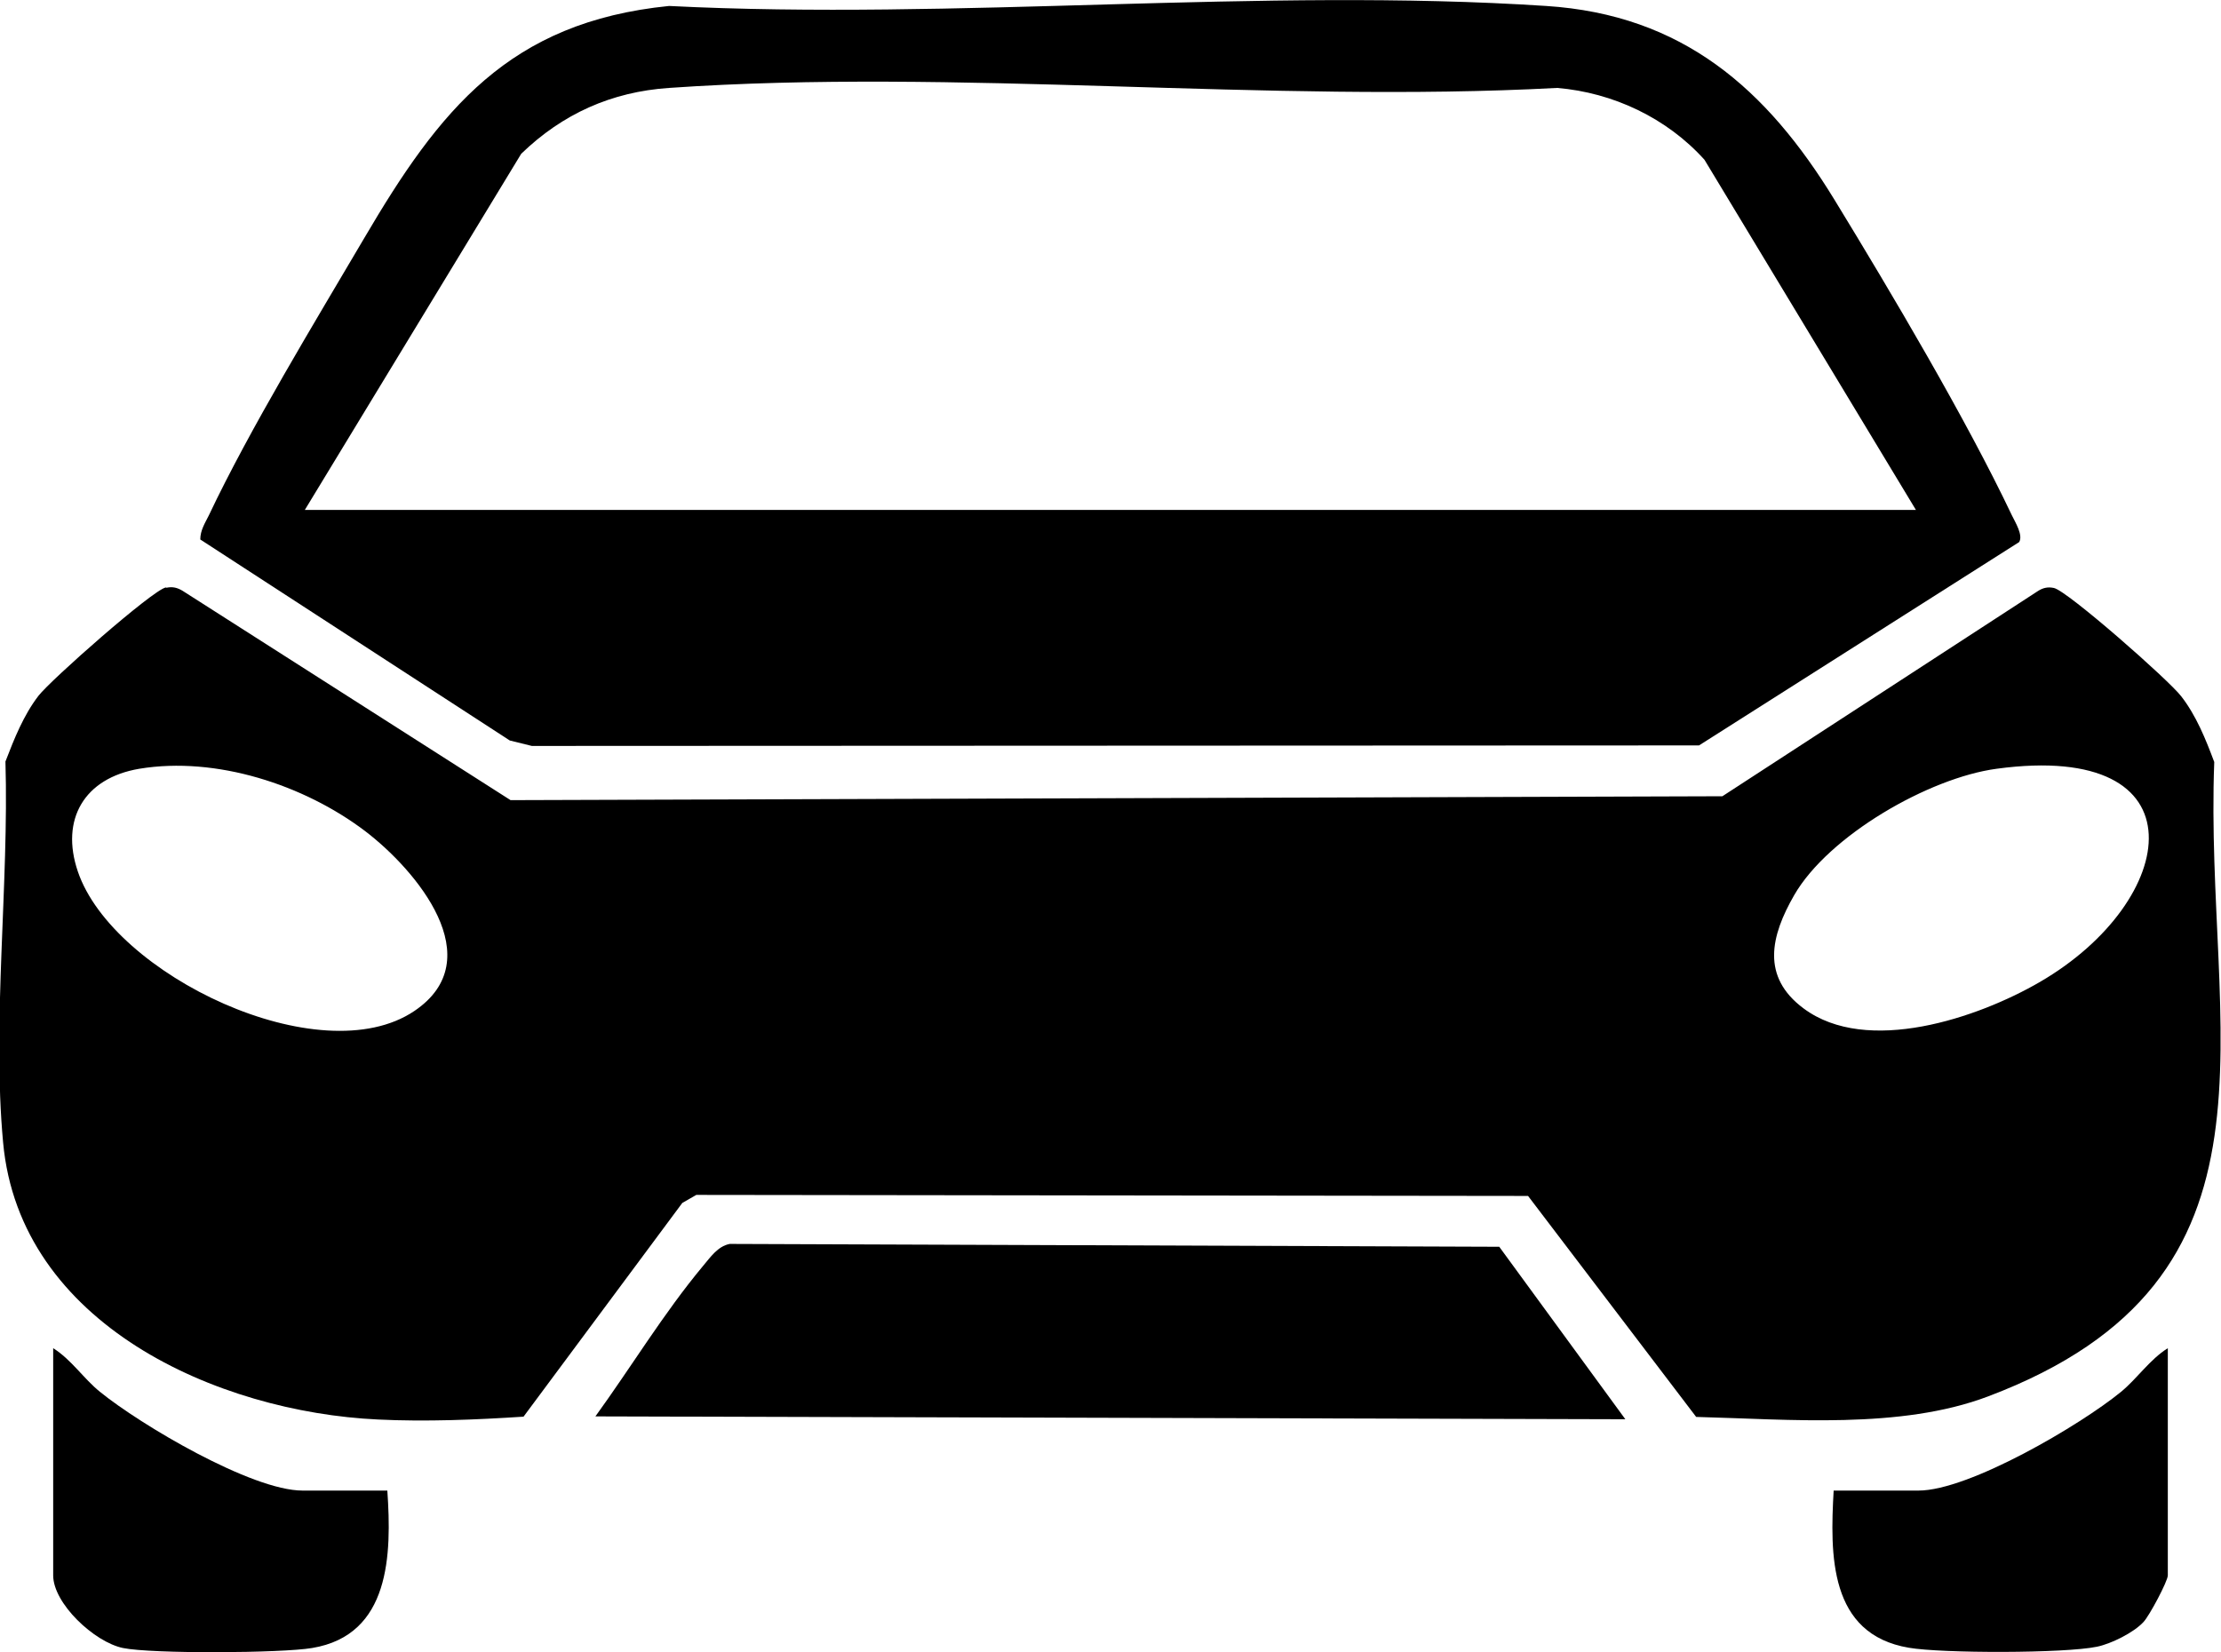 <?xml version="1.0" encoding="UTF-8"?>
<svg id="Layer_2" data-name="Layer 2" xmlns="http://www.w3.org/2000/svg" width="85.61" height="63.7" viewBox="0 0 85.61 63.7">
  <g id="Layer_1-2" data-name="Layer 1">
    <g id="AnrqEK">
      <g>
        <path d="M6.42,22.66c.24-.05.42,0,.62.12l12.64,8.07,46.71-.15,12.16-7.91c.2-.13.39-.17.62-.12.52.11,4.44,3.56,4.91,4.18.58.75.94,1.65,1.27,2.53-.4,10.39,3.33,19.91-8.72,24.46-3.38,1.28-7.67.88-11.25.79l-6.48-8.52-32.06-.04-.54.31-6.12,8.24c-1.83.12-3.77.2-5.61.11-6.19-.29-13.81-3.67-14.45-10.68-.43-4.64.23-9.98.09-14.69.34-.88.69-1.77,1.27-2.53.48-.62,4.39-4.07,4.91-4.18ZM5.37,29.64c-2.13.36-3.05,1.96-2.37,3.96,1.35,3.99,9.35,7.82,12.97,5.38,2.97-2,.07-5.44-1.9-6.94-2.35-1.78-5.74-2.89-8.7-2.4ZM76.96,29.64c-2.61.35-6.48,2.58-7.8,4.87-.91,1.58-1.28,3.15.36,4.37,2.44,1.82,6.72.37,9.11-1.02,5.39-3.13,6.35-9.31-1.67-8.22Z"/>
        <path d="M77.83,20.9l-12.34,7.84-44.99.02-.85-.21-11.93-7.75c0-.35.18-.63.33-.93,1.57-3.32,4.09-7.46,5.99-10.69C16.94,4.24,19.61.85,25.79.23c11.07.56,22.82-.72,33.81,0,5.26.34,8.5,3.2,11.11,7.47,2.17,3.55,5.08,8.46,6.84,12.17.13.27.44.76.28,1.03ZM73.85,19.66l-8.15-13.5c-1.45-1.61-3.52-2.59-5.68-2.77-11.18.6-23.15-.77-34.23,0-2.22.15-4.11,1-5.7,2.54l-8.34,13.73h62.09Z"/>
        <path d="M62.65,54.72l-39.7-.11c1.37-1.89,2.64-3.99,4.14-5.79.29-.34.57-.77,1.04-.86l29.66.11,4.86,6.65Z"/>
        <path d="M14.93,57.47c.17,2.46.12,5.57-2.9,6.07-1.17.2-6.18.23-7.29,0s-2.69-1.72-2.69-2.8v-8.76c.7.44,1.17,1.17,1.8,1.68,1.56,1.27,5.85,3.81,7.81,3.81h3.27Z"/>
        <path d="M70.68,57.47h3.27c1.95,0,6.25-2.53,7.81-3.81.63-.52,1.1-1.24,1.8-1.68v8.76c0,.22-.71,1.56-.94,1.8-.38.41-1.25.84-1.79.95-1.24.26-5.97.26-7.25.04-3.09-.52-3.04-3.59-2.9-6.07Z"/>
      </g>
    </g>
  </g>
</svg>